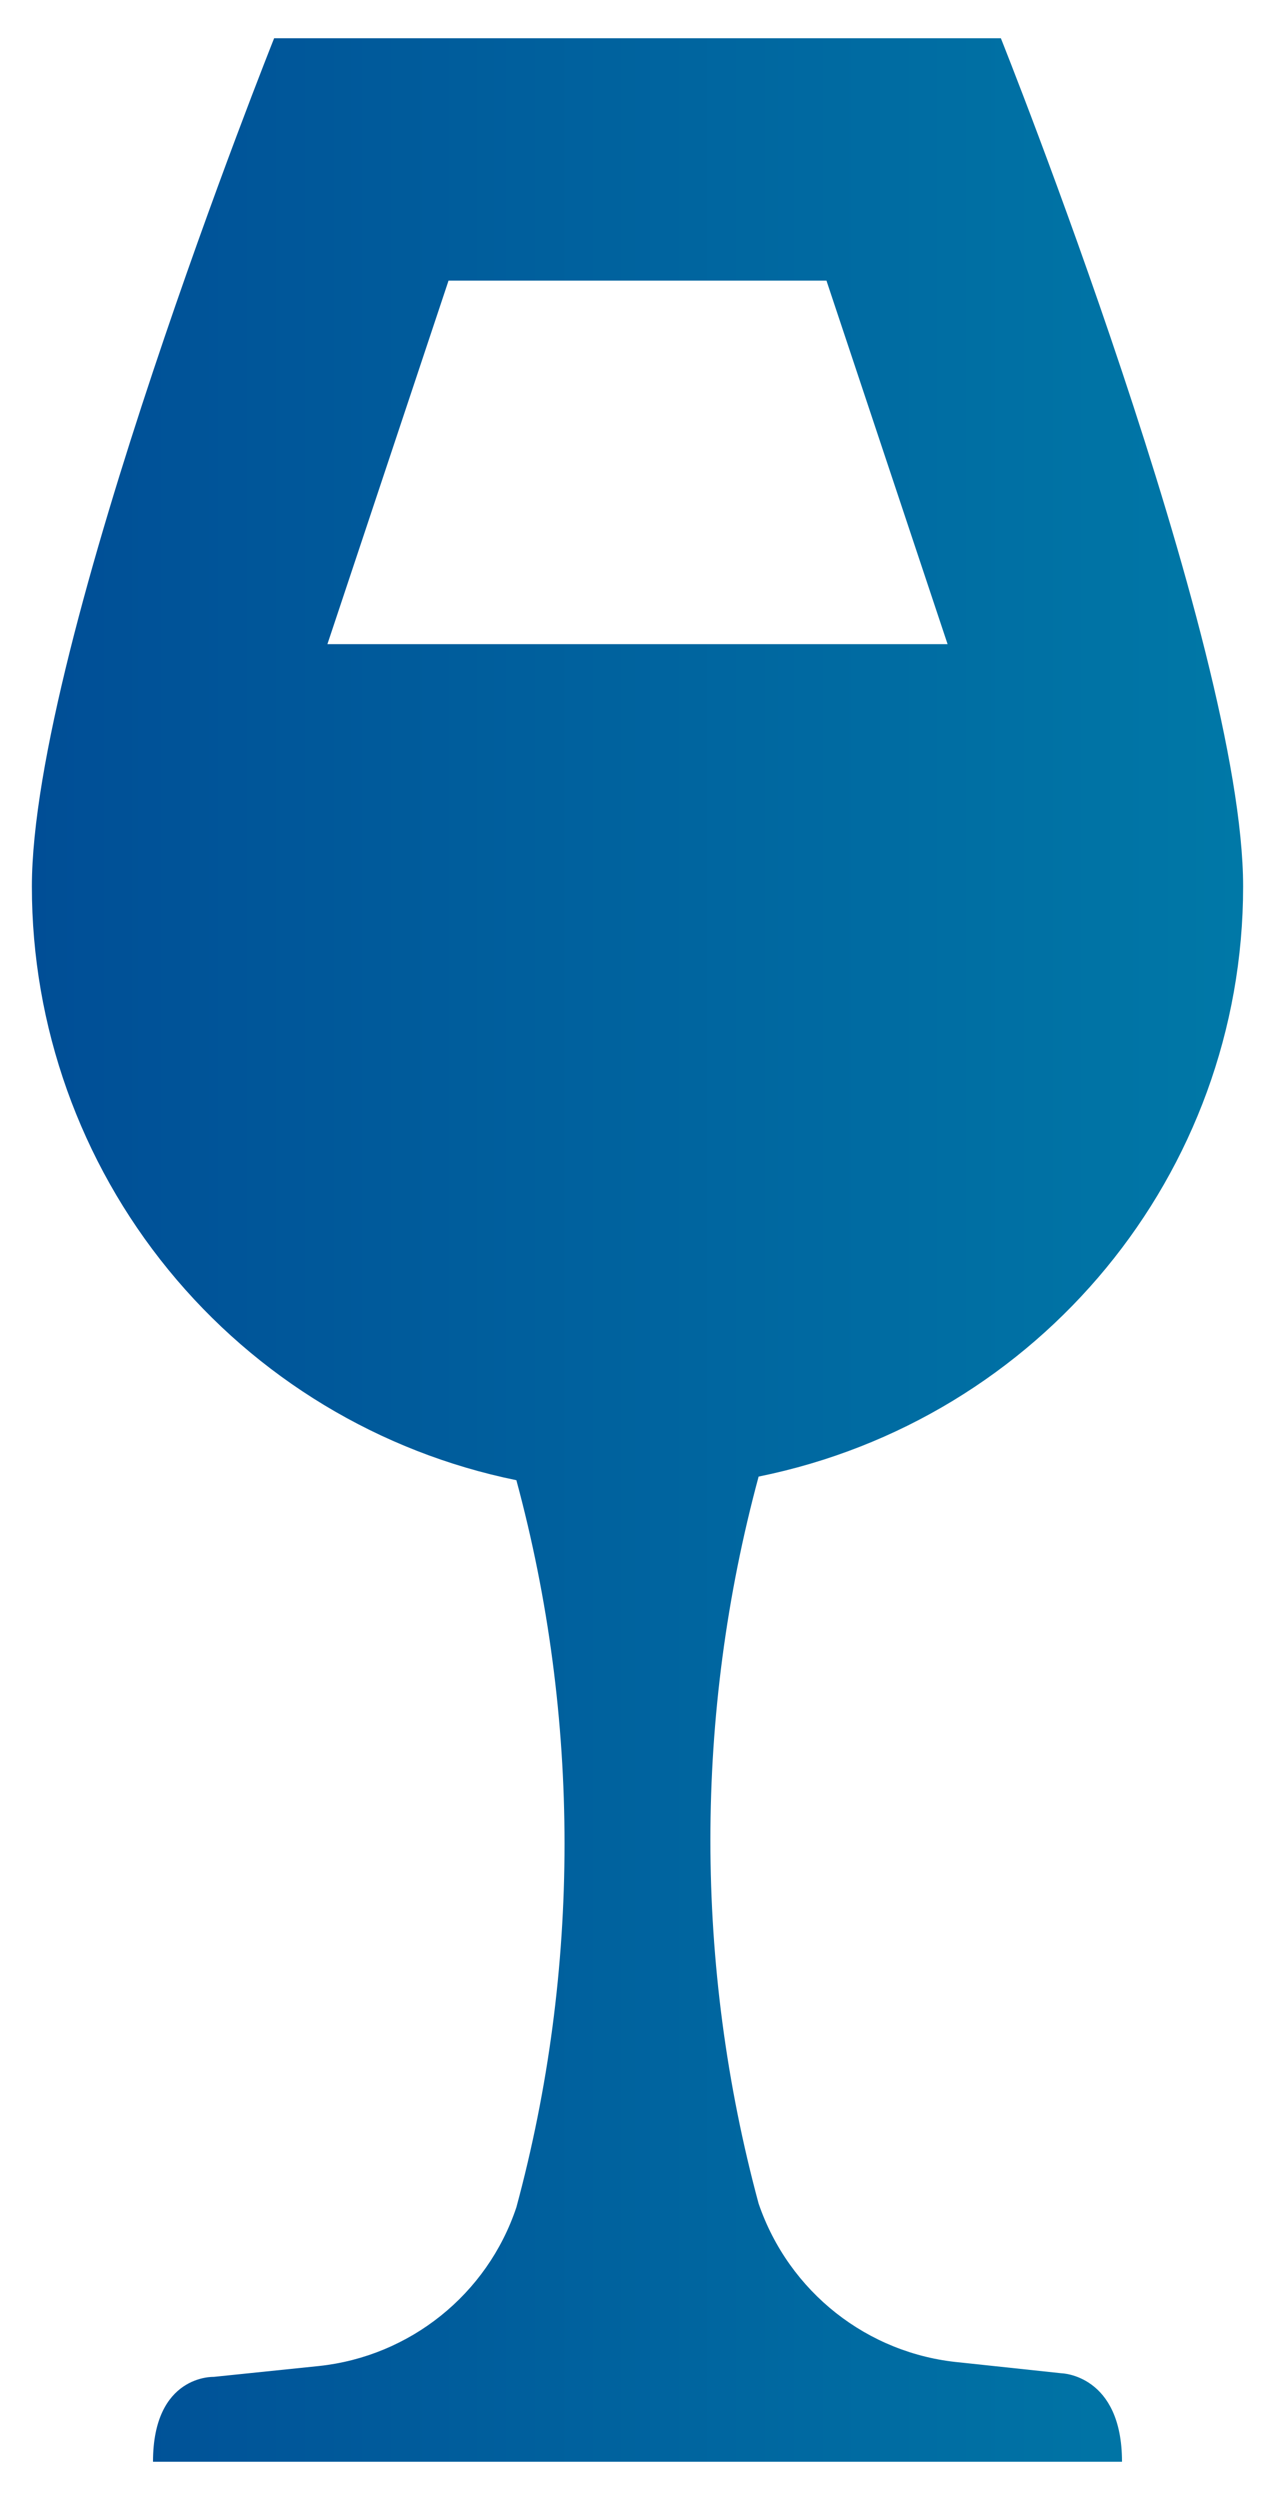 <?xml version="1.0" encoding="UTF-8"?> <svg xmlns="http://www.w3.org/2000/svg" width="25" height="49" viewBox="0 0 25 49" fill="none"><path d="M20.812 46.516L18.817 46.303C17.012 46.136 15.469 44.925 14.875 43.191C13.614 38.525 13.614 33.608 14.875 28.941C20.385 27.825 24.375 23.004 24.375 17.375C24.375 12.625 19.625 0.75 19.625 0.75H5.375C5.375 0.75 0.625 12.625 0.625 17.375C0.624 20.113 1.57 22.766 3.301 24.887C5.032 27.008 7.443 28.465 10.125 29.012C11.384 33.667 11.384 38.608 10.125 43.263C9.555 44.972 8.035 46.184 6.254 46.374L4.188 46.587C4.188 46.587 3 46.54 3 48.25H22C22 46.54 20.812 46.516 20.812 46.516ZM6.42 12.625L8.795 5.5H16.205L18.58 12.625H6.42Z" fill="url(#paint0_linear_503_62)"></path><defs><linearGradient id="paint0_linear_503_62" x1="0.625" y1="24.5" x2="24.371" y2="24.5" gradientUnits="userSpaceOnUse"><stop stop-color="#004E96"></stop><stop offset="0.997" stop-color="#0078A7"></stop></linearGradient></defs></svg> 